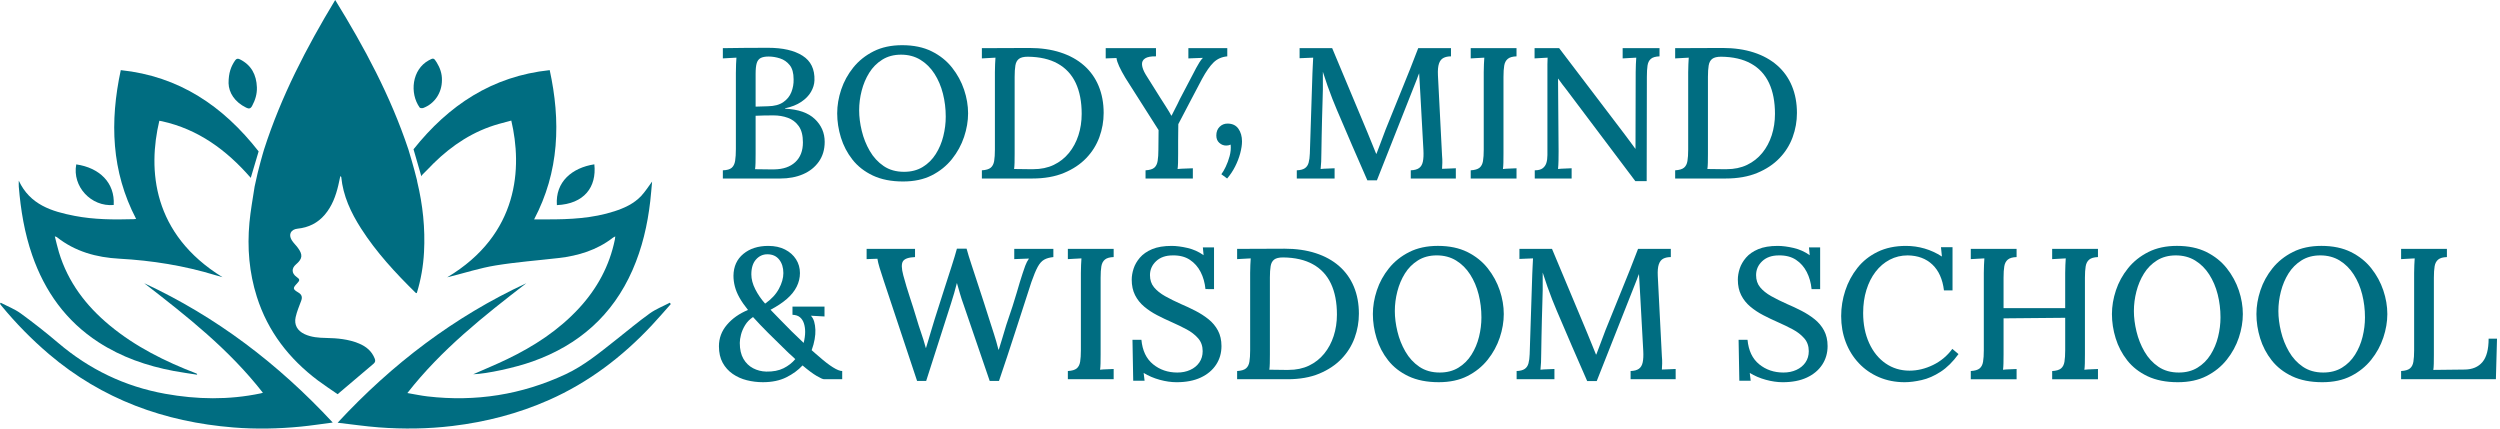 <svg width="280" height="48" viewBox="0 0 280 48" fill="none" xmlns="http://www.w3.org/2000/svg">
<path d="M80.959 19.993V19.075C81.418 19.062 81.748 18.968 81.95 18.794C82.151 18.62 82.28 18.359 82.335 18.012C82.39 17.665 82.418 17.227 82.418 16.698V8.188C82.418 7.813 82.425 7.476 82.439 7.177C82.453 6.878 82.467 6.638 82.481 6.457C82.244 6.471 81.987 6.485 81.709 6.498C81.431 6.513 81.18 6.526 80.959 6.54V5.394C81.793 5.381 82.628 5.37 83.461 5.363C84.296 5.356 85.15 5.353 86.026 5.353C87.667 5.353 88.953 5.648 89.884 6.239C90.816 6.829 91.261 7.75 91.219 9.002C91.205 9.434 91.077 9.861 90.833 10.285C90.59 10.709 90.225 11.085 89.738 11.411C89.251 11.738 88.647 11.978 87.924 12.131V12.173C89.412 12.242 90.523 12.629 91.26 13.331C91.997 14.033 92.365 14.884 92.365 15.886C92.365 16.748 92.146 17.488 91.708 18.107C91.27 18.726 90.68 19.195 89.936 19.514C89.192 19.834 88.34 19.994 87.381 19.994H80.959V19.993ZM84.567 18.951C84.803 18.951 85.061 18.954 85.339 18.961C85.617 18.968 85.885 18.971 86.142 18.971C86.399 18.971 86.59 18.971 86.716 18.971C87.716 18.957 88.502 18.686 89.072 18.158C89.641 17.63 89.927 16.893 89.927 15.947C89.927 15.169 89.771 14.56 89.457 14.123C89.144 13.684 88.738 13.376 88.238 13.195C87.737 13.014 87.202 12.924 86.632 12.924C86.242 12.924 85.891 12.927 85.578 12.934C85.265 12.941 84.949 12.952 84.629 12.966V17.241C84.629 17.616 84.626 17.95 84.619 18.242C84.612 18.533 84.594 18.77 84.567 18.951ZM84.629 11.943L86.006 11.901C86.729 11.888 87.302 11.734 87.727 11.442C88.151 11.15 88.453 10.775 88.634 10.316C88.815 9.856 88.898 9.377 88.884 8.877C88.884 8.182 88.738 7.654 88.446 7.292C88.154 6.93 87.793 6.68 87.362 6.541C86.93 6.402 86.507 6.332 86.089 6.332C85.7 6.332 85.401 6.388 85.192 6.499C84.983 6.61 84.837 6.801 84.754 7.073C84.671 7.344 84.629 7.744 84.629 8.272V11.943Z" fill="#006D81"/>
<path d="M101.148 20.326C99.827 20.326 98.697 20.104 97.758 19.659C96.82 19.215 96.059 18.62 95.475 17.876C94.891 17.132 94.46 16.308 94.182 15.404C93.904 14.5 93.766 13.597 93.766 12.693C93.766 11.817 93.915 10.931 94.214 10.034C94.513 9.137 94.965 8.313 95.569 7.562C96.175 6.811 96.932 6.206 97.843 5.747C98.752 5.29 99.819 5.061 101.043 5.061C102.323 5.061 103.424 5.29 104.349 5.749C105.273 6.208 106.034 6.816 106.632 7.574C107.23 8.332 107.678 9.155 107.977 10.046C108.276 10.935 108.426 11.818 108.426 12.694C108.426 13.556 108.276 14.436 107.977 15.332C107.679 16.228 107.226 17.056 106.622 17.814C106.017 18.572 105.263 19.18 104.359 19.639C103.455 20.097 102.385 20.326 101.148 20.326ZM101.252 19.243C102.059 19.243 102.757 19.062 103.348 18.7C103.939 18.339 104.425 17.856 104.808 17.25C105.19 16.645 105.472 15.978 105.652 15.248C105.833 14.518 105.923 13.791 105.923 13.068C105.923 12.179 105.819 11.32 105.61 10.493C105.401 9.666 105.085 8.922 104.661 8.261C104.237 7.601 103.712 7.08 103.086 6.697C102.461 6.315 101.738 6.123 100.918 6.123C100.111 6.123 99.409 6.311 98.811 6.686C98.213 7.061 97.726 7.552 97.351 8.156C96.976 8.761 96.694 9.429 96.507 10.159C96.319 10.889 96.225 11.622 96.225 12.359C96.225 13.082 96.321 13.847 96.517 14.653C96.711 15.459 97.01 16.211 97.414 16.906C97.817 17.601 98.335 18.165 98.967 18.595C99.6 19.027 100.362 19.243 101.252 19.243Z" fill="#006D81"/>
<path d="M109.97 19.075C110.429 19.047 110.758 18.951 110.96 18.783C111.161 18.616 111.29 18.366 111.346 18.032C111.401 17.698 111.429 17.274 111.429 16.76V8.085C111.429 7.779 111.436 7.484 111.45 7.199C111.464 6.913 111.478 6.666 111.492 6.458C111.255 6.473 110.998 6.486 110.72 6.5C110.442 6.514 110.191 6.528 109.97 6.542V5.394L115.288 5.373C116.58 5.373 117.742 5.54 118.77 5.874C119.799 6.207 120.675 6.69 121.398 7.323C122.121 7.957 122.671 8.724 123.046 9.628C123.421 10.532 123.609 11.54 123.609 12.652C123.609 13.584 123.449 14.487 123.129 15.363C122.809 16.239 122.319 17.021 121.659 17.709C120.998 18.398 120.167 18.951 119.167 19.367C118.166 19.784 116.984 19.993 115.621 19.993H109.97V19.075ZM113.64 17.219C113.64 17.594 113.637 17.928 113.63 18.22C113.623 18.512 113.605 18.748 113.578 18.928C113.87 18.928 114.162 18.932 114.454 18.939C114.746 18.945 115.007 18.949 115.236 18.949C115.465 18.949 115.629 18.949 115.726 18.949C116.587 18.949 117.352 18.789 118.02 18.469C118.687 18.149 119.254 17.704 119.719 17.135C120.185 16.565 120.539 15.904 120.783 15.154C121.026 14.402 121.148 13.604 121.148 12.755C121.148 11.393 120.925 10.238 120.481 9.293C120.036 8.347 119.364 7.624 118.468 7.124C117.571 6.623 116.456 6.366 115.12 6.352C114.661 6.352 114.328 6.432 114.12 6.593C113.911 6.752 113.778 6.999 113.723 7.333C113.667 7.666 113.64 8.091 113.64 8.605V17.219Z" fill="#006D81"/>
<path d="M128.301 19.993V19.075C128.76 19.047 129.086 18.951 129.281 18.783C129.476 18.616 129.601 18.363 129.657 18.022C129.712 17.681 129.74 17.261 129.74 16.761L129.761 14.571L126.049 8.731C125.757 8.244 125.524 7.813 125.351 7.438C125.177 7.063 125.076 6.75 125.048 6.499C124.826 6.514 124.617 6.52 124.423 6.52C124.228 6.52 124.033 6.527 123.839 6.542V5.394H129.47V6.312C128.914 6.298 128.507 6.374 128.25 6.541C127.993 6.708 127.878 6.947 127.906 7.261C127.934 7.574 128.073 7.939 128.323 8.356L129.971 10.983C130.082 11.151 130.207 11.345 130.346 11.568C130.484 11.79 130.628 12.016 130.774 12.246C130.92 12.475 131.056 12.708 131.18 12.944H131.222C131.347 12.68 131.489 12.399 131.65 12.1C131.809 11.801 131.973 11.471 132.139 11.109L133.683 8.169C133.752 8.03 133.842 7.856 133.953 7.648C134.065 7.439 134.186 7.227 134.318 7.012C134.45 6.796 134.586 6.619 134.725 6.48C134.475 6.494 134.2 6.504 133.901 6.511C133.602 6.518 133.334 6.529 133.098 6.542V5.394H137.456V6.312C136.844 6.368 136.333 6.593 135.923 6.99C135.514 7.386 135.079 8.008 134.62 8.856C134.16 9.732 133.709 10.591 133.264 11.432C132.819 12.273 132.388 13.097 131.971 13.903C131.971 14.126 131.968 14.411 131.961 14.758C131.954 15.106 131.951 15.453 131.951 15.801C131.951 16.149 131.951 16.452 131.951 16.709C131.951 16.966 131.951 17.13 131.951 17.199C131.951 17.574 131.948 17.912 131.941 18.21C131.934 18.509 131.916 18.749 131.889 18.93C132.167 18.902 132.463 18.885 132.775 18.878C133.088 18.872 133.363 18.861 133.599 18.847V19.994H128.301V19.993Z" fill="#006D81"/>
<path d="M137.438 19.993L136.791 19.514C136.944 19.318 137.107 19.041 137.281 18.679C137.455 18.317 137.601 17.918 137.719 17.48C137.837 17.042 137.875 16.614 137.834 16.197C137.736 16.239 137.649 16.267 137.573 16.28C137.497 16.294 137.417 16.302 137.333 16.302C137.041 16.302 136.784 16.201 136.561 15.999C136.339 15.798 136.228 15.523 136.228 15.175C136.228 14.772 136.349 14.449 136.593 14.206C136.835 13.963 137.132 13.841 137.479 13.841C138.021 13.841 138.428 14.032 138.699 14.415C138.969 14.797 139.105 15.274 139.105 15.843C139.105 16.218 139.039 16.656 138.907 17.157C138.775 17.658 138.584 18.154 138.334 18.648C138.085 19.142 137.785 19.59 137.438 19.993Z" fill="#006D81"/>
<path d="M153.145 20.202C152.575 18.895 152.005 17.588 151.435 16.281C150.865 14.975 150.302 13.661 149.746 12.339C149.579 11.95 149.405 11.526 149.225 11.067C149.044 10.607 148.863 10.121 148.682 9.607C148.502 9.092 148.328 8.571 148.161 8.042C148.161 8.404 148.161 8.751 148.161 9.086C148.161 9.42 148.161 9.739 148.161 10.045C148.147 10.476 148.133 10.98 148.12 11.556C148.105 12.134 148.088 12.742 148.068 13.381C148.047 14.021 148.033 14.657 148.026 15.29C148.019 15.923 148.008 16.53 147.995 17.114C147.995 17.448 147.988 17.775 147.974 18.095C147.959 18.415 147.939 18.692 147.911 18.929C148.161 18.901 148.429 18.884 148.714 18.878C148.999 18.871 149.253 18.86 149.475 18.846V19.993H145.241V19.075C145.63 19.062 145.93 18.985 146.138 18.846C146.347 18.707 146.489 18.499 146.566 18.221C146.643 17.943 146.688 17.602 146.702 17.199L146.994 8.189C147.008 7.884 147.022 7.577 147.036 7.272C147.049 6.966 147.064 6.695 147.077 6.458C146.827 6.473 146.563 6.483 146.284 6.49C146.006 6.497 145.763 6.508 145.554 6.521V5.394H149.204L152.645 13.611C152.813 13.987 152.979 14.386 153.146 14.811C153.313 15.235 153.483 15.652 153.657 16.062C153.831 16.472 153.987 16.858 154.127 17.22H154.168C154.321 16.803 154.495 16.344 154.689 15.843C154.884 15.342 155.051 14.897 155.19 14.508C155.788 13.006 156.396 11.505 157.015 10.003C157.634 8.502 158.242 6.965 158.84 5.394H162.51V6.312C162.177 6.312 161.895 6.371 161.666 6.489C161.437 6.607 161.269 6.819 161.165 7.125C161.061 7.43 161.022 7.868 161.05 8.439L161.51 17.428C161.538 17.706 161.548 17.977 161.541 18.241C161.534 18.505 161.523 18.728 161.51 18.908C161.76 18.895 162.027 18.884 162.313 18.877C162.598 18.87 162.845 18.86 163.053 18.845V19.992H158.006V19.074C158.409 19.061 158.718 18.978 158.934 18.824C159.149 18.671 159.291 18.431 159.361 18.104C159.431 17.777 159.451 17.351 159.424 16.822L159.091 10.753C159.076 10.544 159.063 10.298 159.049 10.012C159.035 9.727 159.018 9.428 158.997 9.116C158.976 8.803 158.959 8.501 158.945 8.209C158.904 8.306 158.862 8.406 158.821 8.511C158.779 8.615 158.737 8.73 158.696 8.855L154.212 20.2H153.145V20.202Z" fill="#006D81"/>
<path d="M169.85 6.312C169.405 6.326 169.078 6.419 168.87 6.593C168.661 6.767 168.528 7.018 168.473 7.345C168.417 7.671 168.39 8.099 168.39 8.627V17.199C168.39 17.574 168.387 17.912 168.38 18.21C168.373 18.509 168.355 18.749 168.328 18.93C168.564 18.902 168.825 18.885 169.11 18.878C169.395 18.872 169.642 18.861 169.85 18.847V19.994H164.72V19.076C165.179 19.048 165.508 18.951 165.71 18.784C165.911 18.617 166.04 18.367 166.096 18.033C166.151 17.699 166.179 17.275 166.179 16.761V8.085C166.179 7.779 166.186 7.484 166.2 7.199C166.214 6.913 166.228 6.666 166.242 6.458C166.005 6.473 165.748 6.486 165.47 6.5C165.192 6.514 164.941 6.528 164.72 6.542V5.394H169.85V6.312Z" fill="#006D81"/>
<path d="M183.155 20.285L175.397 9.982C175.244 9.801 175.098 9.614 174.959 9.419C174.82 9.225 174.674 9.023 174.521 8.814H174.5L174.563 16.927C174.563 17.275 174.559 17.622 174.553 17.969C174.546 18.317 174.528 18.637 174.501 18.928C174.737 18.9 174.997 18.884 175.283 18.877C175.568 18.87 175.815 18.86 176.023 18.845V19.992H171.893V19.074C172.282 19.074 172.578 18.998 172.779 18.845C172.981 18.692 173.12 18.491 173.196 18.24C173.273 17.99 173.311 17.698 173.311 17.364V8.022C173.311 7.744 173.311 7.466 173.311 7.188C173.311 6.909 173.317 6.666 173.332 6.458C173.11 6.472 172.863 6.486 172.592 6.499C172.321 6.514 172.081 6.527 171.872 6.541V5.394H174.625L181.966 15.05C182.202 15.356 182.414 15.641 182.602 15.905C182.789 16.169 182.974 16.419 183.154 16.656H183.176L183.197 8.085C183.197 7.779 183.204 7.484 183.218 7.199C183.232 6.913 183.246 6.666 183.26 6.458C183.009 6.473 182.745 6.486 182.467 6.5C182.188 6.514 181.946 6.528 181.737 6.542V5.394H185.866V6.312C185.422 6.326 185.098 6.419 184.897 6.593C184.695 6.767 184.57 7.018 184.522 7.345C184.473 7.671 184.449 8.099 184.449 8.627L184.428 20.286H183.155V20.285Z" fill="#006D81"/>
<path d="M187.618 19.075C188.077 19.047 188.407 18.951 188.609 18.783C188.81 18.616 188.939 18.366 188.994 18.032C189.049 17.698 189.077 17.274 189.077 16.76V8.085C189.077 7.779 189.084 7.484 189.099 7.199C189.112 6.913 189.127 6.666 189.14 6.458C188.903 6.473 188.646 6.486 188.369 6.5C188.09 6.514 187.84 6.528 187.618 6.542V5.394L192.936 5.373C194.229 5.373 195.39 5.54 196.419 5.874C197.447 6.207 198.323 6.69 199.047 7.323C199.77 7.957 200.319 8.724 200.694 9.628C201.069 10.532 201.257 11.54 201.257 12.652C201.257 13.584 201.097 14.487 200.777 15.363C200.457 16.239 199.968 17.021 199.307 17.709C198.647 18.398 197.816 18.951 196.815 19.367C195.814 19.784 194.632 19.993 193.27 19.993H187.618V19.075ZM191.289 17.219C191.289 17.594 191.286 17.928 191.279 18.22C191.272 18.512 191.255 18.748 191.227 18.928C191.519 18.928 191.811 18.932 192.103 18.939C192.395 18.945 192.656 18.949 192.885 18.949C193.114 18.949 193.278 18.949 193.375 18.949C194.236 18.949 195.001 18.789 195.669 18.469C196.336 18.149 196.903 17.704 197.369 17.135C197.835 16.565 198.189 15.904 198.432 15.154C198.675 14.402 198.797 13.604 198.797 12.755C198.797 11.393 198.575 10.238 198.13 9.293C197.685 8.347 197.014 7.624 196.117 7.124C195.22 6.623 194.105 6.366 192.77 6.352C192.31 6.352 191.977 6.432 191.769 6.593C191.56 6.752 191.428 6.999 191.372 7.333C191.316 7.666 191.289 8.091 191.289 8.605V17.219Z" fill="#006D81"/>
<path d="M85.444 42.806C84.832 42.806 84.234 42.733 83.65 42.587C83.066 42.441 82.537 42.206 82.065 41.879C81.593 41.552 81.217 41.135 80.939 40.628C80.661 40.12 80.521 39.505 80.521 38.781C80.521 37.877 80.82 37.075 81.419 36.373C82.016 35.67 82.802 35.118 83.775 34.715C83.372 34.214 83.052 33.752 82.816 33.328C82.579 32.904 82.409 32.49 82.305 32.087C82.2 31.684 82.148 31.28 82.148 30.877C82.162 29.849 82.531 29.035 83.254 28.437C83.977 27.839 84.908 27.541 86.048 27.541C86.771 27.541 87.397 27.676 87.925 27.947C88.453 28.218 88.864 28.583 89.156 29.042C89.448 29.501 89.594 30.016 89.594 30.585C89.594 31.114 89.471 31.621 89.228 32.108C88.985 32.595 88.62 33.05 88.134 33.474C87.646 33.898 87.035 34.305 86.298 34.694C86.576 34.972 86.921 35.327 87.331 35.757C87.741 36.188 88.182 36.636 88.655 37.102C89.127 37.569 89.579 38.003 90.01 38.406C90.066 38.184 90.107 37.968 90.135 37.759C90.163 37.551 90.177 37.356 90.177 37.175C90.177 36.828 90.132 36.512 90.041 36.227C89.95 35.941 89.804 35.712 89.603 35.538C89.401 35.364 89.12 35.271 88.758 35.256V34.339H92.345V35.444L90.823 35.361C90.99 35.541 91.111 35.764 91.188 36.028C91.264 36.292 91.309 36.598 91.323 36.945C91.337 37.251 91.309 37.602 91.24 37.999C91.171 38.395 91.059 38.802 90.907 39.219C91.031 39.33 91.16 39.444 91.292 39.562C91.424 39.68 91.566 39.803 91.72 39.927C92.317 40.456 92.839 40.859 93.284 41.137C93.729 41.415 94.077 41.554 94.327 41.554V42.471H92.283C92.159 42.471 91.887 42.35 91.47 42.106C91.053 41.864 90.525 41.471 89.885 40.928C89.398 41.457 88.791 41.902 88.061 42.263C87.331 42.625 86.458 42.806 85.444 42.806ZM85.819 41.618C86.584 41.633 87.23 41.507 87.758 41.243C88.286 40.979 88.724 40.639 89.072 40.221C88.948 40.11 88.825 39.995 88.707 39.877C88.589 39.759 88.46 39.645 88.322 39.533C87.432 38.672 86.667 37.921 86.028 37.281C85.388 36.642 84.825 36.05 84.338 35.508C83.963 35.759 83.668 36.061 83.452 36.416C83.237 36.771 83.084 37.124 82.993 37.479C82.902 37.834 82.857 38.143 82.857 38.407C82.857 39.13 82.993 39.724 83.264 40.191C83.535 40.657 83.896 41.007 84.349 41.244C84.8 41.479 85.29 41.605 85.819 41.618ZM85.693 34.006C86.388 33.52 86.903 32.967 87.236 32.348C87.57 31.729 87.737 31.142 87.737 30.586C87.737 29.974 87.581 29.47 87.268 29.074C86.955 28.678 86.513 28.48 85.944 28.48C85.443 28.48 85.019 28.675 84.671 29.064C84.323 29.454 84.15 30.01 84.15 30.733C84.15 31.262 84.296 31.814 84.588 32.391C84.88 32.966 85.248 33.505 85.693 34.006Z" fill="#006D81"/>
<path d="M102.712 42.66L99 31.503C98.791 30.877 98.628 30.37 98.51 29.98C98.392 29.591 98.313 29.257 98.27 28.979C98.048 28.994 97.839 29 97.645 29C97.449 29 97.255 29.007 97.061 29.022V27.875H102.483V28.793C101.774 28.821 101.325 28.973 101.138 29.252C100.95 29.53 100.96 30.058 101.169 30.837C101.405 31.712 101.649 32.526 101.899 33.277C102.149 34.028 102.4 34.82 102.649 35.654C102.817 36.225 102.986 36.756 103.16 37.25C103.334 37.744 103.511 38.317 103.692 38.971H103.713C103.782 38.748 103.862 38.484 103.953 38.178C104.043 37.872 104.137 37.556 104.235 37.229C104.332 36.902 104.422 36.603 104.506 36.332C104.589 36.061 104.652 35.856 104.693 35.716C105.027 34.66 105.357 33.624 105.684 32.609C106.011 31.594 106.306 30.676 106.57 29.856C106.834 29.036 107.036 28.368 107.174 27.854H108.259C108.398 28.368 108.583 28.969 108.812 29.657C109.041 30.346 109.273 31.055 109.51 31.785C109.746 32.515 109.976 33.217 110.199 33.891C110.421 34.566 110.609 35.154 110.761 35.654C110.942 36.224 111.126 36.798 111.314 37.374C111.502 37.951 111.672 38.545 111.825 39.157H111.867C111.991 38.741 112.127 38.299 112.273 37.833C112.419 37.367 112.562 36.892 112.701 36.405C112.979 35.598 113.212 34.903 113.4 34.319C113.587 33.735 113.743 33.228 113.869 32.796C113.994 32.365 114.109 31.977 114.213 31.628C114.317 31.281 114.425 30.94 114.536 30.607C114.619 30.343 114.717 30.061 114.828 29.762C114.939 29.463 115.079 29.196 115.245 28.959C114.981 28.973 114.699 28.983 114.4 28.99C114.102 28.997 113.833 29.008 113.597 29.022V27.875H117.977V28.793C117.56 28.834 117.216 28.932 116.945 29.084C116.674 29.237 116.434 29.506 116.225 29.887C116.016 30.27 115.781 30.837 115.517 31.587C114.905 33.464 114.304 35.32 113.713 37.155C113.122 38.99 112.513 40.825 111.888 42.661H110.845L107.925 34.132C107.772 33.715 107.636 33.301 107.518 32.891C107.4 32.481 107.286 32.081 107.174 31.691C107.077 32.081 106.972 32.466 106.861 32.849C106.75 33.232 106.632 33.617 106.506 34.007L103.732 42.662H102.712V42.66Z" fill="#006D81"/>
<path d="M124.73 28.792C124.285 28.806 123.958 28.899 123.749 29.073C123.541 29.247 123.408 29.498 123.353 29.825C123.297 30.151 123.27 30.579 123.27 31.107V39.679C123.27 40.054 123.267 40.392 123.26 40.691C123.253 40.989 123.235 41.23 123.208 41.41C123.444 41.382 123.704 41.365 123.99 41.358C124.275 41.352 124.522 41.342 124.73 41.327V42.474H119.6V41.556C120.059 41.528 120.388 41.431 120.59 41.264C120.791 41.097 120.92 40.847 120.976 40.513C121.031 40.179 121.059 39.755 121.059 39.241V30.565C121.059 30.259 121.066 29.964 121.08 29.679C121.094 29.393 121.108 29.146 121.122 28.939C120.885 28.953 120.628 28.967 120.35 28.98C120.072 28.995 119.821 29.008 119.6 29.022V27.875H124.73V28.792Z" fill="#006D81"/>
<path d="M135.012 32.379C134.942 31.67 134.762 31.03 134.47 30.461C134.178 29.891 133.774 29.435 133.26 29.095C132.746 28.755 132.106 28.591 131.342 28.605C130.562 28.605 129.944 28.821 129.485 29.252C129.026 29.683 128.797 30.204 128.797 30.816C128.797 31.359 128.95 31.814 129.256 32.182C129.562 32.55 129.976 32.881 130.497 33.173C131.018 33.465 131.606 33.757 132.259 34.048C132.787 34.271 133.323 34.521 133.865 34.8C134.408 35.078 134.901 35.394 135.346 35.749C135.79 36.103 136.145 36.528 136.409 37.021C136.673 37.515 136.805 38.095 136.805 38.763C136.805 39.542 136.603 40.236 136.201 40.848C135.798 41.46 135.224 41.94 134.481 42.287C133.737 42.634 132.836 42.808 131.78 42.808C131.182 42.808 130.552 42.718 129.892 42.538C129.231 42.357 128.63 42.1 128.088 41.766L128.193 42.642H126.92L126.837 38.054H127.838C127.949 39.264 128.384 40.178 129.142 40.797C129.9 41.415 130.806 41.724 131.863 41.724C132.391 41.724 132.87 41.628 133.302 41.432C133.733 41.238 134.073 40.96 134.324 40.598C134.574 40.236 134.699 39.813 134.699 39.326C134.699 38.756 134.528 38.276 134.188 37.887C133.847 37.498 133.416 37.165 132.895 36.886C132.374 36.609 131.828 36.344 131.258 36.093C130.687 35.843 130.135 35.579 129.6 35.301C129.064 35.023 128.581 34.703 128.15 34.341C127.719 33.98 127.379 33.553 127.128 33.059C126.878 32.566 126.753 31.985 126.753 31.317C126.753 30.928 126.823 30.517 126.962 30.086C127.101 29.655 127.337 29.245 127.671 28.855C128.004 28.467 128.459 28.15 129.036 27.907C129.613 27.664 130.34 27.541 131.216 27.541C131.744 27.541 132.339 27.618 132.999 27.771C133.66 27.924 134.261 28.195 134.803 28.584L134.72 27.708H135.971V32.38L135.012 32.379Z" fill="#006D81"/>
<path d="M138.558 41.555C139.017 41.527 139.346 41.431 139.548 41.263C139.749 41.096 139.878 40.847 139.934 40.512C139.989 40.179 140.017 39.754 140.017 39.24V30.565C140.017 30.259 140.024 29.964 140.038 29.679C140.052 29.393 140.066 29.146 140.08 28.939C139.843 28.953 139.586 28.967 139.308 28.98C139.03 28.995 138.779 29.008 138.558 29.022V27.875L143.875 27.854C145.168 27.854 146.329 28.021 147.358 28.355C148.387 28.688 149.263 29.171 149.986 29.804C150.709 30.438 151.258 31.205 151.634 32.109C152.009 33.013 152.196 34.02 152.196 35.133C152.196 36.065 152.037 36.968 151.717 37.844C151.397 38.72 150.907 39.502 150.247 40.191C149.586 40.879 148.755 41.431 147.755 41.848C146.754 42.265 145.571 42.474 144.209 42.474H138.558V41.555ZM142.228 39.699C142.228 40.074 142.225 40.408 142.218 40.7C142.211 40.992 142.193 41.229 142.166 41.408C142.458 41.408 142.75 41.412 143.042 41.419C143.334 41.425 143.595 41.429 143.824 41.429C144.053 41.429 144.217 41.429 144.313 41.429C145.175 41.429 145.94 41.269 146.608 40.949C147.275 40.629 147.842 40.184 148.307 39.615C148.773 39.045 149.127 38.384 149.371 37.634C149.613 36.883 149.736 36.084 149.736 35.235C149.736 33.873 149.513 32.718 149.069 31.773C148.624 30.827 147.952 30.104 147.056 29.604C146.159 29.103 145.043 28.846 143.708 28.832C143.249 28.832 142.915 28.912 142.707 29.073C142.499 29.232 142.366 29.479 142.311 29.813C142.255 30.146 142.228 30.571 142.228 31.085V39.699Z" fill="#006D81"/>
<path d="M161.144 42.806C159.823 42.806 158.693 42.584 157.755 42.139C156.816 41.695 156.055 41.1 155.471 40.356C154.887 39.612 154.456 38.788 154.178 37.884C153.9 36.98 153.762 36.077 153.762 35.173C153.762 34.297 153.911 33.411 154.21 32.514C154.509 31.616 154.961 30.793 155.565 30.042C156.171 29.291 156.928 28.686 157.839 28.227C158.749 27.768 159.816 27.539 161.04 27.539C162.32 27.539 163.421 27.768 164.346 28.227C165.27 28.686 166.031 29.294 166.629 30.052C167.227 30.81 167.675 31.634 167.974 32.524C168.273 33.413 168.423 34.296 168.423 35.172C168.423 36.035 168.273 36.914 167.974 37.81C167.676 38.707 167.223 39.534 166.619 40.292C166.014 41.05 165.26 41.658 164.356 42.117C163.452 42.577 162.381 42.806 161.144 42.806ZM161.248 41.723C162.055 41.723 162.753 41.542 163.344 41.18C163.935 40.819 164.421 40.336 164.804 39.73C165.186 39.125 165.468 38.458 165.649 37.728C165.829 36.998 165.919 36.272 165.919 35.548C165.919 34.659 165.815 33.8 165.606 32.973C165.397 32.146 165.082 31.402 164.657 30.741C164.233 30.081 163.708 29.56 163.083 29.177C162.457 28.795 161.734 28.603 160.914 28.603C160.107 28.603 159.406 28.791 158.807 29.166C158.21 29.541 157.722 30.032 157.347 30.636C156.972 31.241 156.69 31.909 156.503 32.639C156.315 33.368 156.221 34.102 156.221 34.839C156.221 35.562 156.318 36.327 156.513 37.133C156.707 37.939 157.006 38.691 157.41 39.386C157.813 40.081 158.331 40.645 158.963 41.075C159.597 41.507 160.359 41.723 161.248 41.723Z" fill="#006D81"/>
<path d="M177.766 42.682C177.196 41.375 176.627 40.068 176.056 38.761C175.486 37.455 174.923 36.141 174.367 34.819C174.2 34.43 174.026 34.006 173.846 33.547C173.665 33.088 173.484 32.601 173.303 32.087C173.123 31.573 172.949 31.051 172.782 30.523C172.782 30.884 172.782 31.231 172.782 31.566C172.782 31.9 172.782 32.219 172.782 32.525C172.768 32.956 172.754 33.46 172.741 34.037C172.726 34.614 172.709 35.222 172.689 35.861C172.668 36.502 172.654 37.137 172.647 37.77C172.64 38.403 172.629 39.011 172.616 39.595C172.616 39.928 172.609 40.255 172.595 40.575C172.58 40.895 172.56 41.173 172.532 41.409C172.782 41.381 173.05 41.364 173.335 41.358C173.62 41.351 173.874 41.341 174.096 41.326V42.473H169.862V41.555C170.251 41.542 170.551 41.465 170.76 41.326C170.968 41.187 171.11 40.979 171.187 40.701C171.264 40.423 171.309 40.082 171.323 39.679L171.615 30.669C171.629 30.364 171.643 30.057 171.657 29.752C171.67 29.446 171.685 29.175 171.698 28.939C171.448 28.953 171.184 28.963 170.905 28.97C170.627 28.977 170.384 28.988 170.176 29.001V27.875H173.825L177.267 36.092C177.434 36.468 177.6 36.867 177.767 37.292C177.935 37.716 178.104 38.133 178.278 38.543C178.452 38.953 178.609 39.339 178.748 39.701H178.789C178.942 39.284 179.116 38.825 179.31 38.324C179.505 37.823 179.672 37.378 179.811 36.989C180.409 35.487 181.017 33.986 181.636 32.484C182.255 30.983 182.863 29.446 183.461 27.875H187.132V28.793C186.798 28.793 186.516 28.852 186.287 28.97C186.058 29.088 185.891 29.3 185.786 29.606C185.682 29.911 185.644 30.349 185.672 30.92L186.131 39.909C186.159 40.187 186.169 40.458 186.162 40.722C186.155 40.986 186.144 41.209 186.131 41.389C186.381 41.376 186.649 41.365 186.934 41.358C187.219 41.351 187.466 41.341 187.674 41.326V42.473H182.627V41.555C183.03 41.542 183.339 41.459 183.555 41.305C183.77 41.152 183.912 40.912 183.982 40.585C184.052 40.258 184.072 39.831 184.045 39.303L183.712 33.234C183.697 33.025 183.684 32.779 183.67 32.493C183.656 32.208 183.639 31.909 183.618 31.597C183.597 31.284 183.58 30.982 183.566 30.69C183.525 30.787 183.483 30.887 183.442 30.992C183.4 31.096 183.359 31.211 183.317 31.336L178.833 42.681H177.766V42.682Z" fill="#006D81"/>
<path d="M202.897 32.379C202.827 31.67 202.646 31.03 202.354 30.461C202.062 29.891 201.659 29.435 201.145 29.095C200.63 28.755 199.99 28.591 199.226 28.605C198.447 28.605 197.829 28.821 197.37 29.252C196.911 29.683 196.682 30.204 196.682 30.816C196.682 31.359 196.834 31.814 197.141 32.182C197.446 32.55 197.861 32.881 198.382 33.173C198.903 33.465 199.49 33.757 200.144 34.048C200.672 34.271 201.207 34.521 201.75 34.8C202.292 35.078 202.785 35.394 203.23 35.749C203.675 36.103 204.03 36.528 204.294 37.021C204.558 37.515 204.69 38.095 204.69 38.763C204.69 39.542 204.488 40.236 204.086 40.848C203.683 41.46 203.109 41.94 202.365 42.287C201.622 42.634 200.721 42.808 199.664 42.808C199.067 42.808 198.437 42.718 197.777 42.538C197.116 42.357 196.514 42.1 195.973 41.766L196.077 42.642H194.805L194.722 38.054H195.722C195.834 39.264 196.268 40.178 197.026 40.797C197.784 41.415 198.691 41.724 199.747 41.724C200.275 41.724 200.755 41.628 201.186 41.432C201.617 41.238 201.958 40.96 202.208 40.598C202.459 40.236 202.583 39.813 202.583 39.326C202.583 38.756 202.413 38.276 202.072 37.887C201.731 37.498 201.301 37.165 200.78 36.886C200.258 36.609 199.713 36.344 199.142 36.093C198.572 35.843 198.019 35.579 197.485 35.301C196.949 35.023 196.466 34.703 196.035 34.341C195.604 33.98 195.263 33.553 195.013 33.059C194.762 32.566 194.638 31.985 194.638 31.317C194.638 30.928 194.707 30.517 194.846 30.086C194.986 29.655 195.222 29.245 195.555 28.855C195.889 28.467 196.344 28.15 196.921 27.907C197.497 27.664 198.225 27.541 199.101 27.541C199.629 27.541 200.224 27.618 200.884 27.771C201.544 27.924 202.145 28.195 202.688 28.584L202.605 27.708H203.856V32.38H202.897V32.379Z" fill="#006D81"/>
<path d="M217.724 32.525C217.572 31.274 217.14 30.311 216.432 29.636C215.723 28.962 214.798 28.618 213.658 28.604C212.935 28.604 212.267 28.765 211.655 29.084C211.043 29.404 210.515 29.852 210.071 30.429C209.626 31.006 209.281 31.688 209.038 32.473C208.795 33.259 208.673 34.117 208.673 35.048C208.673 36.314 208.896 37.436 209.341 38.417C209.785 39.397 210.401 40.158 211.186 40.7C211.971 41.242 212.865 41.513 213.866 41.513C214.755 41.513 215.635 41.301 216.504 40.877C217.373 40.454 218.092 39.852 218.662 39.074L219.351 39.657C218.725 40.52 218.058 41.18 217.348 41.639C216.64 42.098 215.933 42.407 215.231 42.566C214.529 42.726 213.893 42.807 213.323 42.807C212.28 42.807 211.321 42.619 210.445 42.244C209.569 41.869 208.814 41.344 208.182 40.669C207.549 39.995 207.062 39.209 206.722 38.313C206.381 37.416 206.211 36.447 206.211 35.403C206.211 34.431 206.364 33.477 206.67 32.546C206.976 31.615 207.428 30.77 208.026 30.012C208.623 29.254 209.378 28.654 210.289 28.209C211.2 27.764 212.26 27.541 213.469 27.541C214.178 27.541 214.87 27.639 215.545 27.834C216.219 28.029 216.869 28.328 217.494 28.731L217.39 27.688H218.683V32.526H217.724V32.525Z" fill="#006D81"/>
<path d="M220.728 42.473V41.555C221.187 41.527 221.516 41.431 221.718 41.263C221.919 41.096 222.048 40.847 222.103 40.512C222.159 40.179 222.187 39.754 222.187 39.24V30.565C222.187 30.259 222.193 29.964 222.208 29.679C222.221 29.393 222.236 29.146 222.249 28.939C222.013 28.953 221.755 28.967 221.478 28.98C221.199 28.995 220.949 29.008 220.728 29.022V27.875H225.858V28.793C225.413 28.807 225.086 28.9 224.877 29.074C224.669 29.248 224.536 29.499 224.481 29.826C224.425 30.152 224.398 30.58 224.398 31.108V34.508H231.301V30.566C231.301 30.26 231.308 29.965 231.322 29.68C231.336 29.394 231.35 29.147 231.364 28.939C231.127 28.954 230.87 28.967 230.593 28.981C230.314 28.995 230.064 29.009 229.842 29.023V27.876H234.972V28.793C234.528 28.808 234.201 28.901 233.992 29.075C233.783 29.249 233.651 29.5 233.596 29.826C233.54 30.153 233.512 30.581 233.512 31.109V39.68C233.512 40.056 233.509 40.393 233.502 40.692C233.495 40.991 233.478 41.231 233.45 41.412C233.686 41.384 233.944 41.367 234.222 41.36C234.5 41.353 234.75 41.343 234.973 41.329V42.475H229.843V41.558C230.302 41.53 230.632 41.433 230.834 41.266C231.035 41.099 231.164 40.849 231.219 40.515C231.274 40.181 231.302 39.757 231.302 39.242V35.593L224.399 35.655V39.68C224.399 40.056 224.395 40.393 224.388 40.692C224.382 40.991 224.364 41.231 224.337 41.412C224.573 41.384 224.833 41.367 225.118 41.36C225.404 41.353 225.651 41.343 225.859 41.329V42.475H220.728V42.473Z" fill="#006D81"/>
<path d="M243.919 42.807C242.599 42.807 241.469 42.584 240.53 42.14C239.591 41.695 238.831 41.101 238.247 40.356C237.663 39.613 237.231 38.788 236.954 37.885C236.675 36.98 236.537 36.077 236.537 35.173C236.537 34.297 236.687 33.411 236.985 32.514C237.284 31.617 237.736 30.793 238.341 30.042C238.946 29.291 239.703 28.687 240.614 28.227C241.525 27.768 242.592 27.539 243.816 27.539C245.095 27.539 246.197 27.768 247.121 28.227C248.045 28.687 248.807 29.294 249.404 30.052C250.002 30.81 250.45 31.634 250.75 32.524C251.049 33.414 251.198 34.297 251.198 35.172C251.198 36.035 251.049 36.914 250.75 37.811C250.451 38.707 249.999 39.535 249.394 40.293C248.79 41.05 248.035 41.658 247.131 42.117C246.227 42.578 245.157 42.807 243.919 42.807ZM244.024 41.723C244.83 41.723 245.529 41.542 246.119 41.18C246.71 40.819 247.197 40.336 247.579 39.731C247.961 39.125 248.243 38.458 248.424 37.728C248.605 36.998 248.695 36.272 248.695 35.548C248.695 34.659 248.59 33.8 248.382 32.973C248.173 32.146 247.857 31.402 247.433 30.742C247.008 30.081 246.484 29.56 245.858 29.177C245.232 28.795 244.509 28.604 243.689 28.604C242.883 28.604 242.181 28.791 241.582 29.166C240.985 29.541 240.498 30.032 240.123 30.636C239.747 31.241 239.466 31.909 239.278 32.639C239.09 33.369 238.996 34.102 238.996 34.839C238.996 35.562 239.093 36.327 239.288 37.133C239.483 37.94 239.781 38.691 240.185 39.386C240.589 40.081 241.106 40.645 241.739 41.075C242.373 41.507 243.133 41.723 244.024 41.723Z" fill="#006D81"/>
<path d="M260.102 42.807C258.781 42.807 257.651 42.584 256.713 42.14C255.774 41.695 255.013 41.101 254.429 40.356C253.845 39.613 253.414 38.788 253.136 37.885C252.858 36.98 252.72 36.077 252.72 35.173C252.72 34.297 252.869 33.411 253.168 32.514C253.467 31.617 253.919 30.793 254.523 30.042C255.129 29.291 255.886 28.687 256.797 28.227C257.707 27.768 258.774 27.539 259.998 27.539C261.278 27.539 262.379 27.768 263.304 28.227C264.228 28.687 264.989 29.294 265.587 30.052C266.185 30.81 266.633 31.634 266.932 32.524C267.231 33.414 267.381 34.297 267.381 35.172C267.381 36.035 267.231 36.914 266.932 37.811C266.634 38.707 266.181 39.535 265.577 40.293C264.972 41.05 264.218 41.658 263.314 42.117C262.41 42.578 261.339 42.807 260.102 42.807ZM260.206 41.723C261.013 41.723 261.711 41.542 262.302 41.18C262.893 40.819 263.379 40.336 263.762 39.731C264.144 39.125 264.426 38.458 264.607 37.728C264.787 36.998 264.877 36.272 264.877 35.548C264.877 34.659 264.773 33.8 264.564 32.973C264.355 32.146 264.04 31.402 263.615 30.742C263.191 30.081 262.666 29.56 262.041 29.177C261.415 28.795 260.692 28.604 259.872 28.604C259.065 28.604 258.364 28.791 257.765 29.166C257.168 29.541 256.68 30.032 256.305 30.636C255.93 31.241 255.648 31.909 255.461 32.639C255.273 33.369 255.179 34.102 255.179 34.839C255.179 35.562 255.276 36.327 255.471 37.133C255.665 37.94 255.964 38.691 256.368 39.386C256.771 40.081 257.289 40.645 257.921 41.075C258.555 41.507 259.317 41.723 260.206 41.723Z" fill="#006D81"/>
<path d="M268.924 42.473V41.555C269.383 41.527 269.713 41.431 269.915 41.263C270.116 41.096 270.245 40.847 270.3 40.512C270.355 40.179 270.383 39.754 270.383 39.24V30.565C270.383 30.259 270.39 29.964 270.404 29.679C270.418 29.393 270.432 29.146 270.446 28.939C270.209 28.953 269.952 28.967 269.674 28.98C269.396 28.995 269.146 29.008 268.924 29.022V27.875H274.054V28.793C273.61 28.807 273.283 28.9 273.074 29.074C272.865 29.248 272.733 29.499 272.678 29.826C272.622 30.152 272.594 30.58 272.594 31.108V39.742C272.594 40.117 272.591 40.449 272.584 40.733C272.577 41.018 272.56 41.251 272.532 41.431L276.057 41.39C276.918 41.376 277.579 41.094 278.038 40.545C278.497 39.996 278.726 39.123 278.726 37.928H279.665L279.54 42.474H268.924V42.473Z" fill="#006D81"/>
<path d="M75.127 34.058C74.412 34.859 73.713 35.678 72.978 36.461C69.684 39.972 65.913 42.838 61.497 44.794C58.048 46.322 54.431 47.258 50.685 47.708C47.934 48.039 45.177 48.074 42.419 47.865C40.919 47.751 39.428 47.531 37.814 47.345C43.937 40.743 50.874 35.473 58.946 31.721C54.18 35.4 49.451 39.126 45.626 44.021C46.444 44.159 47.157 44.313 47.88 44.397C53.268 45.025 58.432 44.213 63.348 41.917C65.435 40.943 67.196 39.473 68.989 38.061C70.247 37.069 71.474 36.036 72.774 35.103C73.459 34.612 74.269 34.298 75.022 33.904C75.057 33.955 75.093 34.006 75.127 34.058Z" fill="#006D81"/>
<path d="M37.268 47.325C36.014 47.486 34.864 47.665 33.707 47.779C31.192 48.025 28.669 48.078 26.149 47.876C18.418 47.255 11.443 44.731 5.48 39.657C3.553 38.016 1.79 36.217 0.179 34.266C0.117 34.19 0.06 34.109 0 34.03C0.025 33.988 0.05 33.946 0.075 33.904C0.827 34.298 1.64 34.607 2.319 35.102C3.757 36.148 5.16 37.25 6.514 38.402C10.004 41.373 13.976 43.287 18.488 44.102C22.06 44.747 25.622 44.808 29.185 44.061C29.24 44.05 29.292 44.032 29.445 43.991C25.661 39.134 20.924 35.408 16.15 31.719C24.218 35.467 31.154 40.74 37.268 47.325Z" fill="#006D81"/>
<path d="M12.735 22.96C10.199 23.183 8.073 20.878 8.54 18.411C11.134 18.789 12.887 20.457 12.735 22.96Z" fill="#006D81"/>
<path d="M28.237 11.86C28.06 12.188 27.876 12.208 27.57 12.056C26.272 11.418 25.63 10.374 25.599 9.32C25.599 8.14 25.878 7.439 26.321 6.785C26.478 6.554 26.631 6.526 26.872 6.647C28.165 7.294 28.72 8.391 28.772 9.778C28.799 10.517 28.593 11.206 28.237 11.86Z" fill="#006D81"/>
<path d="M49.497 8.975C49.497 10.385 48.682 11.613 47.409 12.092C47.291 12.136 47.055 12.12 47.001 12.042C45.861 10.435 46.131 7.792 48.02 6.757C48.544 6.469 48.595 6.481 48.915 7.001C49.288 7.605 49.513 8.255 49.497 8.975Z" fill="#006D81"/>
<path d="M62.371 22.974C62.181 20.346 64.096 18.783 66.566 18.404C66.84 20.95 65.434 22.836 62.371 22.974Z" fill="#006D81"/>
<path d="M46.732 20.365C46.716 20.297 46.705 20.232 46.7 20.172C46.337 18.697 45.857 17.122 45.748 16.763C45.746 16.758 45.744 16.752 45.742 16.747C45.739 16.737 45.737 16.729 45.733 16.719C43.738 10.748 40.819 5.314 37.542 0C34.317 5.34 31.489 10.787 29.577 16.731C29.576 16.735 29.575 16.74 29.573 16.743C29.571 16.75 29.568 16.758 29.565 16.769C29.561 16.779 29.558 16.791 29.554 16.805C29.543 16.846 29.526 16.901 29.507 16.969C29.5 16.99 29.494 17.011 29.487 17.034C29.476 17.073 29.463 17.116 29.45 17.161C29.444 17.183 29.437 17.206 29.43 17.229C29.428 17.239 29.424 17.249 29.421 17.26C29.414 17.283 29.408 17.306 29.401 17.33C29.344 17.528 29.277 17.767 29.205 18.035C29.193 18.08 29.18 18.124 29.168 18.171C29.082 18.491 28.988 18.848 28.896 19.223C28.882 19.276 28.868 19.331 28.855 19.385C28.735 19.874 28.619 20.39 28.517 20.895C28.312 22.242 28.062 23.584 27.937 24.939C27.677 27.754 27.907 30.535 28.769 33.248C30.006 37.137 32.387 40.191 35.617 42.62C36.302 43.133 37.021 43.6 37.813 44.15C39.175 42.995 40.498 41.867 41.828 40.746C42.032 40.575 42.066 40.408 41.968 40.159C41.639 39.323 41.008 38.808 40.211 38.475C39.027 37.983 37.775 37.873 36.509 37.85C35.686 37.835 34.865 37.776 34.105 37.419C33.303 37.042 32.921 36.371 33.112 35.518C33.251 34.891 33.511 34.287 33.735 33.681C33.888 33.268 33.795 32.986 33.408 32.758C32.781 32.387 32.775 32.267 33.264 31.752C33.609 31.389 33.601 31.282 33.207 31.007C32.661 30.624 32.633 30.055 33.137 29.625C33.883 28.988 33.941 28.546 33.362 27.757C33.147 27.461 32.866 27.208 32.674 26.898C32.275 26.251 32.584 25.686 33.336 25.61C34.554 25.484 35.585 24.983 36.385 24.036C37.192 23.081 37.61 21.949 37.891 20.753C37.968 20.422 38.037 20.089 38.115 19.728C38.184 19.787 38.218 19.801 38.22 19.819C38.426 21.944 39.304 23.814 40.434 25.582C42.149 28.261 44.294 30.574 46.551 32.791C46.575 32.814 46.622 32.815 46.679 32.832C47.145 31.323 47.407 29.796 47.49 28.24C47.632 25.579 47.356 22.953 46.732 20.365Z" fill="#006D81"/>
<path d="M13.527 7.855C12.287 13.627 12.464 19.193 15.245 24.518C15.113 24.532 15.042 24.545 14.971 24.547C12.758 24.608 10.543 24.601 8.36 24.178C5.796 23.681 3.358 22.937 2.103 20.233C2.103 20.506 2.088 20.712 2.105 20.916C2.32 23.524 2.743 26.092 3.604 28.573C5.015 32.639 7.395 35.969 11.037 38.331C13.611 40.001 16.454 40.982 19.45 41.547C20.324 41.713 21.208 41.83 22.087 41.969C22.066 41.862 22.03 41.842 21.992 41.827C18.501 40.488 15.178 38.841 12.279 36.439C9.628 34.244 7.616 31.597 6.603 28.263C6.431 27.697 6.305 27.115 6.14 26.473C6.285 26.526 6.332 26.531 6.365 26.556C8.411 28.181 10.814 28.834 13.355 28.973C17.031 29.175 20.632 29.751 24.152 30.827C24.406 30.904 24.662 30.971 24.917 31.043C17.064 26.203 16.543 19.007 17.845 13.526C17.942 13.543 18.043 13.558 18.142 13.58C22.214 14.479 25.375 16.814 28.06 19.891C28.069 19.901 28.076 19.913 28.084 19.925L28.966 16.957C24.988 11.875 20.066 8.539 13.527 7.855Z" fill="#006D81"/>
<path d="M71.808 21.953C70.996 22.815 69.938 23.297 68.828 23.659C66.368 24.459 63.823 24.577 61.264 24.571C60.812 24.57 60.361 24.571 59.821 24.571C61.212 21.921 61.98 19.204 62.223 16.336C62.464 13.479 62.178 10.666 61.568 7.855C55.128 8.531 50.249 11.783 46.314 16.719L47.189 19.741C47.227 19.657 47.286 19.578 47.372 19.497C47.785 19.113 48.158 18.687 48.561 18.293C50.647 16.243 53.027 14.681 55.868 13.88C56.331 13.75 56.799 13.63 57.265 13.504C58.491 18.725 58.164 26.238 50.087 31.059C50.247 31.02 50.329 31 50.411 30.98C52.105 30.554 53.78 30.011 55.498 29.731C57.836 29.349 60.206 29.172 62.562 28.9C64.776 28.645 66.853 28.014 68.646 26.625C68.711 26.575 68.792 26.544 68.91 26.479C68.891 26.629 68.886 26.73 68.865 26.828C68.262 29.782 66.875 32.33 64.838 34.532C62.557 36.998 59.792 38.79 56.788 40.233C55.542 40.833 54.261 41.359 53.001 41.917C54.53 41.87 57.67 41.187 59.655 40.481C64.821 38.643 68.619 35.309 70.839 30.253C71.92 27.79 72.523 25.2 72.828 22.536C72.912 21.794 72.969 21.05 73.036 20.336C72.624 20.886 72.266 21.466 71.808 21.953Z" fill="#006D81"/>
</svg>
